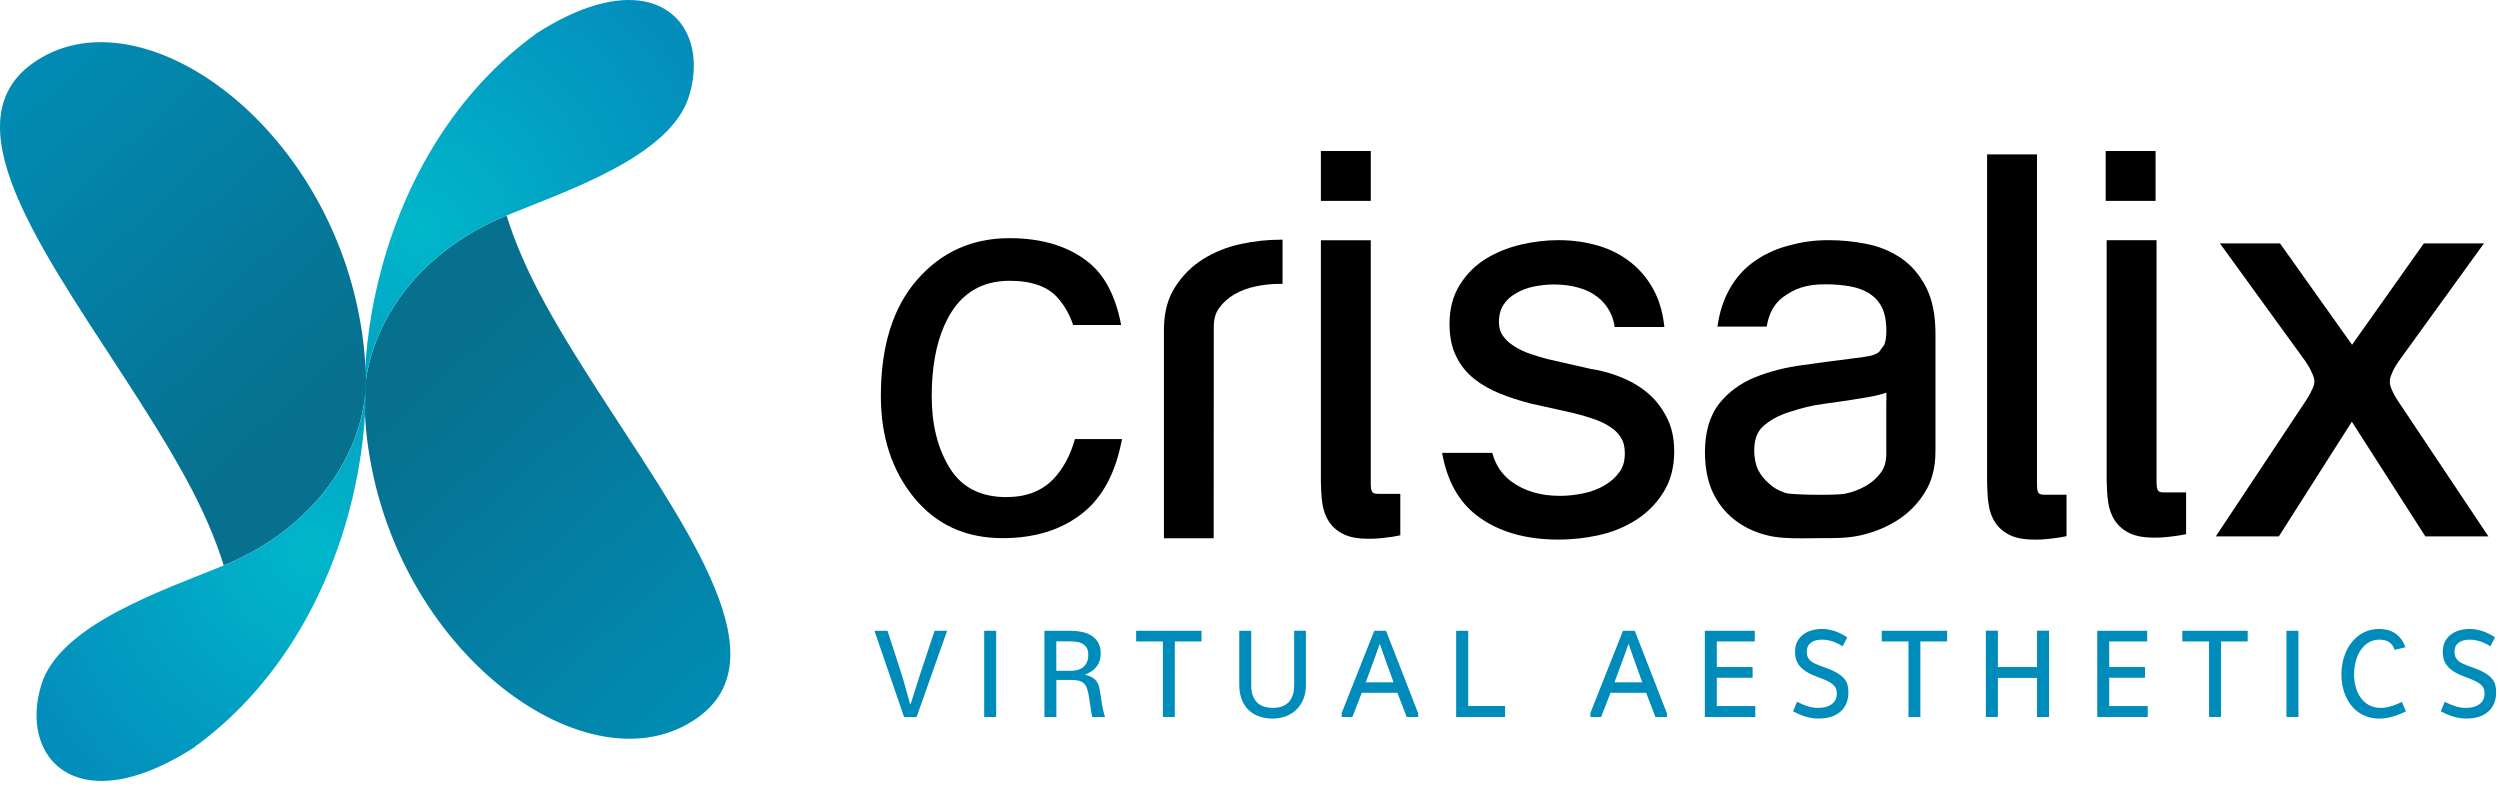 <svg width="105" height="33" viewBox="0 0 105 33" fill="none" xmlns="http://www.w3.org/2000/svg">
<path d="M39.252 26.493H39.779L38.498 30.113H37.97L36.727 26.493H37.275L37.886 28.375C37.891 28.394 37.9 28.425 37.914 28.47C37.927 28.514 37.943 28.566 37.96 28.626C37.977 28.686 37.995 28.751 38.014 28.821C38.034 28.891 38.054 28.961 38.072 29.028C38.117 29.192 38.166 29.371 38.221 29.564H38.249C38.313 29.364 38.37 29.182 38.423 29.016C38.446 28.946 38.468 28.876 38.49 28.806C38.513 28.735 38.533 28.67 38.552 28.61C38.57 28.551 38.587 28.5 38.601 28.457C38.614 28.414 38.624 28.384 38.629 28.367L39.252 26.493Z" fill="#008CBA"/>
<path d="M41.336 30.113V26.493H41.839V30.113H41.336Z" fill="#008CBA"/>
<path d="M43.866 30.113V26.493H44.976C45.132 26.493 45.287 26.508 45.437 26.539C45.588 26.569 45.721 26.622 45.839 26.695C45.955 26.769 46.05 26.866 46.122 26.987C46.194 27.109 46.23 27.259 46.23 27.438C46.23 27.555 46.215 27.66 46.183 27.753C46.153 27.846 46.108 27.93 46.051 28.004C45.994 28.078 45.925 28.142 45.843 28.197C45.761 28.252 45.668 28.298 45.566 28.338C45.703 28.37 45.81 28.412 45.89 28.463C45.969 28.513 46.032 28.575 46.077 28.647C46.123 28.72 46.155 28.803 46.175 28.899C46.194 28.994 46.213 29.101 46.23 29.223C46.247 29.343 46.268 29.477 46.292 29.625C46.316 29.773 46.355 29.936 46.41 30.114H45.871C45.835 29.928 45.807 29.759 45.788 29.61C45.768 29.461 45.748 29.328 45.727 29.213C45.707 29.097 45.682 28.998 45.654 28.915C45.626 28.832 45.585 28.765 45.532 28.712C45.48 28.658 45.411 28.619 45.327 28.594C45.243 28.57 45.136 28.558 45.005 28.558H44.368V30.114H43.866V30.113ZM44.365 28.175H44.96C45.065 28.175 45.162 28.163 45.253 28.139C45.344 28.115 45.422 28.076 45.49 28.024C45.557 27.971 45.611 27.902 45.649 27.815C45.688 27.73 45.707 27.623 45.707 27.499C45.707 27.37 45.682 27.267 45.632 27.192C45.583 27.117 45.518 27.061 45.441 27.023C45.361 26.984 45.274 26.96 45.178 26.951C45.081 26.941 44.986 26.936 44.894 26.936H44.365V28.175Z" fill="#008CBA"/>
<path d="M49.342 30.113H48.842V26.941H47.718V26.493H50.464V26.941H49.342V30.113Z" fill="#008CBA"/>
<path d="M54.848 26.493V28.77C54.848 28.982 54.815 29.175 54.747 29.348C54.679 29.521 54.584 29.669 54.46 29.793C54.338 29.915 54.191 30.011 54.019 30.079C53.847 30.146 53.658 30.18 53.451 30.18C53.244 30.18 53.055 30.15 52.883 30.088C52.711 30.028 52.563 29.938 52.44 29.82C52.316 29.701 52.219 29.552 52.152 29.373C52.083 29.195 52.049 28.988 52.049 28.752V26.493H52.551V28.784C52.551 28.974 52.578 29.131 52.632 29.253C52.685 29.377 52.756 29.474 52.842 29.543C52.929 29.613 53.026 29.663 53.135 29.69C53.244 29.717 53.353 29.731 53.463 29.731C53.593 29.731 53.705 29.715 53.799 29.686C53.893 29.656 53.974 29.616 54.04 29.566C54.107 29.516 54.161 29.459 54.202 29.393C54.242 29.327 54.275 29.259 54.298 29.188C54.321 29.116 54.337 29.045 54.344 28.974C54.352 28.901 54.356 28.834 54.356 28.771V26.492H54.848V26.493Z" fill="#008CBA"/>
<path d="M56.35 29.949L57.719 26.493H58.214L59.565 29.962V30.113H59.081L58.691 29.098H57.196L56.801 30.113H56.35V29.949ZM57.703 27.734L57.362 28.657H58.529L58.195 27.734L57.952 27.041L57.703 27.734Z" fill="#008CBA"/>
<path d="M61.159 30.113V26.493H61.665V29.652H63.213V30.113H61.159Z" fill="#008CBA"/>
<path d="M66.796 29.949L68.165 26.493H68.66L70.011 29.962V30.113H69.528L69.138 29.098H67.642L67.247 30.113H66.796V29.949ZM68.15 27.734L67.808 28.657H68.975L68.642 27.734L68.399 27.041L68.15 27.734Z" fill="#008CBA"/>
<path d="M73.723 30.113H71.603V26.493H73.7V26.941H72.106V28.016H73.61V28.465H72.106V29.654H73.723V30.113Z" fill="#008CBA"/>
<path d="M76.34 29.732C76.48 29.732 76.601 29.716 76.704 29.685C76.804 29.655 76.889 29.613 76.954 29.558C77.02 29.505 77.069 29.442 77.101 29.369C77.132 29.296 77.148 29.217 77.148 29.132C77.148 29.046 77.134 28.971 77.104 28.907C77.075 28.844 77.029 28.786 76.967 28.734C76.904 28.683 76.823 28.634 76.724 28.588C76.625 28.541 76.506 28.494 76.367 28.444C76.187 28.379 76.033 28.311 75.909 28.238C75.785 28.165 75.684 28.085 75.608 27.999C75.53 27.913 75.476 27.818 75.442 27.715C75.409 27.612 75.392 27.497 75.392 27.37C75.392 27.215 75.421 27.077 75.479 26.959C75.537 26.84 75.618 26.74 75.721 26.66C75.823 26.579 75.942 26.519 76.08 26.478C76.218 26.437 76.366 26.416 76.525 26.416C76.691 26.416 76.863 26.444 77.04 26.5C77.218 26.556 77.4 26.646 77.586 26.77L77.389 27.145C77.233 27.045 77.084 26.974 76.942 26.931C76.798 26.887 76.663 26.865 76.534 26.865C76.326 26.865 76.166 26.909 76.053 26.997C75.94 27.084 75.884 27.206 75.884 27.362C75.884 27.449 75.896 27.524 75.92 27.585C75.944 27.646 75.983 27.701 76.037 27.75C76.092 27.799 76.163 27.843 76.251 27.882C76.339 27.923 76.448 27.965 76.577 28.01C76.804 28.087 76.987 28.164 77.126 28.243C77.263 28.322 77.371 28.404 77.445 28.489C77.52 28.575 77.57 28.666 77.595 28.763C77.62 28.861 77.632 28.968 77.632 29.086C77.632 29.255 77.603 29.407 77.547 29.542C77.49 29.677 77.408 29.791 77.301 29.886C77.194 29.982 77.062 30.054 76.906 30.105C76.749 30.155 76.571 30.18 76.371 30.18C76.215 30.18 76.049 30.156 75.871 30.108C75.694 30.058 75.507 29.981 75.31 29.875L75.474 29.475C75.639 29.56 75.794 29.624 75.937 29.667C76.079 29.71 76.214 29.732 76.34 29.732Z" fill="#008CBA"/>
<path d="M80.656 30.113H80.156V26.941H79.033V26.493H81.779V26.941H80.656V30.113Z" fill="#008CBA"/>
<path d="M86.059 30.114H85.555V28.473H83.911V30.114H83.406V26.488H83.911V28.016H85.555V26.488H86.059V30.114Z" fill="#008CBA"/>
<path d="M90.205 30.113H88.085V26.493H90.182V26.941H88.587V28.016H90.092V28.465H88.587V29.654H90.205V30.113Z" fill="#008CBA"/>
<path d="M93.281 30.113H92.781V26.941H91.658V26.493H94.403V26.941H93.281V30.113Z" fill="#008CBA"/>
<path d="M96.031 30.113V26.493H96.534V30.113H96.031Z" fill="#008CBA"/>
<path d="M101.048 29.875C100.844 29.98 100.649 30.056 100.463 30.106C100.279 30.155 100.105 30.181 99.941 30.181C99.76 30.181 99.594 30.156 99.445 30.108C99.295 30.059 99.161 29.992 99.043 29.906C98.925 29.821 98.821 29.719 98.733 29.602C98.644 29.485 98.571 29.358 98.513 29.221C98.454 29.085 98.411 28.941 98.381 28.789C98.353 28.639 98.338 28.486 98.338 28.332C98.338 28.172 98.353 28.015 98.383 27.859C98.412 27.702 98.457 27.554 98.517 27.412C98.577 27.27 98.652 27.138 98.742 27.016C98.831 26.895 98.936 26.79 99.053 26.702C99.171 26.613 99.303 26.543 99.449 26.493C99.595 26.442 99.756 26.417 99.93 26.417C100.048 26.417 100.162 26.431 100.273 26.458C100.383 26.485 100.486 26.529 100.582 26.59C100.678 26.65 100.763 26.729 100.839 26.828C100.915 26.926 100.977 27.046 101.022 27.186L100.574 27.294C100.548 27.21 100.513 27.14 100.47 27.086C100.426 27.031 100.377 26.988 100.322 26.955C100.268 26.923 100.208 26.9 100.142 26.886C100.076 26.872 100.008 26.865 99.938 26.865C99.765 26.865 99.612 26.906 99.48 26.986C99.348 27.066 99.237 27.174 99.146 27.309C99.055 27.444 98.987 27.6 98.94 27.776C98.895 27.953 98.871 28.137 98.871 28.328C98.871 28.504 98.894 28.677 98.938 28.844C98.983 29.013 99.051 29.162 99.143 29.294C99.236 29.425 99.351 29.532 99.491 29.611C99.632 29.692 99.798 29.732 99.99 29.732C100.117 29.732 100.255 29.711 100.403 29.669C100.549 29.628 100.708 29.565 100.879 29.481L101.048 29.875Z" fill="#008CBA"/>
<path d="M103.545 29.732C103.686 29.732 103.807 29.716 103.908 29.685C104.01 29.655 104.094 29.613 104.16 29.558C104.225 29.505 104.275 29.442 104.306 29.369C104.337 29.296 104.353 29.217 104.353 29.132C104.353 29.046 104.339 28.971 104.309 28.907C104.281 28.843 104.235 28.786 104.172 28.734C104.109 28.683 104.028 28.634 103.93 28.588C103.83 28.541 103.711 28.494 103.573 28.444C103.391 28.379 103.238 28.311 103.114 28.238C102.99 28.165 102.89 28.085 102.812 27.999C102.735 27.913 102.681 27.818 102.647 27.715C102.614 27.612 102.597 27.497 102.597 27.37C102.597 27.215 102.626 27.077 102.684 26.959C102.743 26.84 102.823 26.74 102.925 26.66C103.027 26.579 103.147 26.519 103.285 26.478C103.423 26.437 103.571 26.416 103.731 26.416C103.896 26.416 104.068 26.444 104.245 26.5C104.423 26.556 104.605 26.646 104.792 26.77L104.594 27.145C104.439 27.045 104.289 26.974 104.147 26.931C104.003 26.887 103.868 26.865 103.74 26.865C103.532 26.865 103.371 26.909 103.258 26.997C103.145 27.084 103.089 27.206 103.089 27.362C103.089 27.449 103.101 27.524 103.125 27.585C103.149 27.646 103.187 27.701 103.242 27.75C103.297 27.799 103.368 27.843 103.456 27.882C103.544 27.923 103.653 27.965 103.783 28.01C104.01 28.087 104.193 28.164 104.33 28.243C104.468 28.322 104.575 28.404 104.651 28.489C104.726 28.575 104.776 28.666 104.8 28.763C104.825 28.861 104.838 28.968 104.838 29.086C104.838 29.255 104.809 29.407 104.752 29.542C104.696 29.677 104.613 29.791 104.506 29.886C104.399 29.982 104.267 30.054 104.111 30.105C103.954 30.155 103.776 30.18 103.576 30.18C103.421 30.18 103.255 30.156 103.076 30.108C102.899 30.058 102.712 29.981 102.515 29.875L102.679 29.475C102.845 29.56 102.999 29.624 103.142 29.667C103.284 29.71 103.419 29.732 103.545 29.732Z" fill="#008CBA"/>
<path d="M90.534 6.342H88.439V8.437H90.534V6.342Z" fill="black"/>
<path d="M57.573 6.342H55.477V8.437H57.573V6.342Z" fill="black"/>
<path d="M104.512 22.528H101.864L98.781 17.718V17.706L95.711 22.529H93.063L96.842 16.835C96.908 16.736 96.966 16.641 97.016 16.549C97.057 16.467 97.099 16.38 97.141 16.288C97.182 16.198 97.203 16.106 97.203 16.015C97.203 15.932 97.182 15.843 97.141 15.748C97.099 15.652 97.057 15.563 97.016 15.48C96.966 15.389 96.908 15.294 96.842 15.194L93.237 10.222H95.76L98.782 14.474V14.486L101.802 10.222H104.326L100.721 15.207C100.654 15.306 100.596 15.402 100.547 15.493C100.505 15.576 100.466 15.665 100.429 15.76C100.391 15.855 100.373 15.944 100.373 16.028C100.373 16.119 100.392 16.21 100.429 16.301C100.466 16.392 100.505 16.48 100.547 16.562C100.596 16.653 100.654 16.748 100.721 16.848L104.512 22.528Z" fill="black"/>
<path d="M90.954 20.682C90.947 20.682 90.939 20.682 90.936 20.682C90.62 20.686 90.579 20.629 90.575 20.207V10.087H88.48V20.16L88.496 20.612C88.504 20.779 88.519 20.94 88.543 21.093C88.585 21.38 88.678 21.644 88.828 21.867C88.983 22.105 89.212 22.288 89.474 22.407C89.752 22.532 90.082 22.581 90.465 22.581C90.666 22.581 90.833 22.577 90.983 22.557C91.096 22.545 91.336 22.523 91.524 22.489L91.816 22.434V20.682H90.954V20.682Z" fill="black"/>
<path d="M85.933 20.778C85.925 20.779 85.917 20.779 85.915 20.779C85.598 20.783 85.557 20.726 85.554 20.307V6.485H83.458V20.26L83.474 20.709C83.482 20.875 83.497 21.034 83.522 21.187C83.563 21.472 83.656 21.735 83.806 21.956C83.961 22.192 84.19 22.373 84.453 22.492C84.73 22.616 85.06 22.664 85.442 22.664C85.644 22.664 85.811 22.66 85.961 22.641C86.074 22.629 86.315 22.607 86.502 22.574L86.794 22.519V20.779L85.933 20.778Z" fill="black"/>
<path d="M81.29 14.043C81.29 13.251 81.168 12.585 80.885 12.045C80.616 11.531 80.26 11.115 79.816 10.823C79.383 10.536 78.897 10.337 78.361 10.238C77.85 10.139 77.336 10.087 76.825 10.087C76.147 10.087 75.665 10.165 75.098 10.32C74.525 10.474 74.016 10.719 73.578 11.052C73.135 11.387 72.785 11.827 72.533 12.347C72.335 12.755 72.204 13.213 72.133 13.716H74.201C74.296 13.144 74.525 12.753 74.878 12.486C75.355 12.132 75.838 11.941 76.649 11.941C77.036 11.939 77.395 11.971 77.725 12.031C78.038 12.09 78.305 12.192 78.531 12.338C78.745 12.479 78.913 12.661 79.04 12.908C79.154 13.14 79.227 13.464 79.227 13.891C79.227 14.164 79.191 14.365 79.137 14.487L78.913 14.789C78.817 14.86 78.69 14.919 78.512 14.954C78.308 14.995 78.067 15.025 77.789 15.057C77.043 15.146 76.456 15.236 75.742 15.329C75 15.425 74.328 15.598 73.726 15.84C73.104 16.089 72.59 16.465 72.204 16.956C71.793 17.478 71.608 18.176 71.608 19.003C71.608 19.606 71.714 20.206 71.936 20.677C72.153 21.132 72.452 21.519 72.836 21.82C73.215 22.119 73.658 22.336 74.153 22.466C74.643 22.6 75.159 22.61 75.709 22.61C75.881 22.609 76.32 22.602 76.454 22.602C76.999 22.602 77.547 22.612 78.108 22.492C78.679 22.366 79.198 22.16 79.662 21.869C80.131 21.575 80.523 21.188 80.82 20.719C81.139 20.229 81.288 19.639 81.288 18.983C81.288 18.96 81.287 18.937 81.286 18.913L81.29 18.915V14.043ZM79.227 16.848H79.224V17.746C79.224 17.751 79.224 17.754 79.224 17.758V19.067C79.224 19.402 79.143 19.648 78.999 19.846C78.83 20.077 78.625 20.259 78.359 20.413C78.089 20.565 77.796 20.676 77.476 20.738C77.146 20.808 75.268 20.791 74.996 20.706C74.64 20.582 74.505 20.488 74.312 20.32C74.114 20.157 73.96 19.964 73.841 19.735C73.736 19.525 73.677 19.218 73.677 18.918C73.681 18.433 73.809 18.128 74.049 17.908C74.329 17.651 74.699 17.446 75.165 17.3C75.647 17.148 76.046 17.032 76.642 16.956C77.261 16.875 77.862 16.784 78.445 16.683C78.646 16.651 78.879 16.599 79.132 16.523L79.228 16.493V16.848H79.227Z" fill="black"/>
<path d="M69.993 17.512C69.787 17.11 69.514 16.762 69.181 16.488C68.852 16.216 68.477 15.998 68.061 15.834C67.65 15.671 67.237 15.556 66.815 15.495L65.013 15.085C64.799 15.032 64.558 14.958 64.287 14.868C64.034 14.784 63.805 14.675 63.597 14.541C63.4 14.42 63.243 14.274 63.121 14.101C63.017 13.956 62.955 13.782 62.955 13.536C62.955 13.226 63.025 12.992 63.139 12.812C63.268 12.611 63.437 12.454 63.654 12.328C63.882 12.193 64.13 12.096 64.409 12.037C64.698 11.978 64.984 11.948 65.26 11.948C65.624 11.948 65.967 11.99 66.278 12.077C66.591 12.161 66.855 12.287 67.085 12.466C67.314 12.637 67.489 12.849 67.628 13.118C67.719 13.296 67.782 13.502 67.818 13.733H69.903C69.849 13.208 69.725 12.736 69.524 12.313C69.284 11.82 68.957 11.401 68.544 11.062C68.138 10.727 67.663 10.478 67.139 10.323C66.615 10.167 66.055 10.086 65.46 10.086C64.937 10.086 64.414 10.149 63.886 10.271C63.351 10.397 62.864 10.59 62.423 10.859C61.971 11.133 61.6 11.502 61.316 11.956C61.018 12.426 60.88 12.983 60.88 13.598C60.88 14.118 60.964 14.575 61.158 14.962C61.337 15.335 61.593 15.656 61.919 15.914C62.23 16.163 62.59 16.366 62.997 16.529C63.388 16.687 63.817 16.826 64.281 16.947L66.057 17.342C66.347 17.41 66.636 17.495 66.923 17.593C67.196 17.686 67.436 17.8 67.638 17.936C67.83 18.06 67.977 18.209 68.086 18.391C68.186 18.549 68.243 18.756 68.243 19.044C68.243 19.381 68.162 19.628 68.016 19.827C67.847 20.059 67.641 20.242 67.374 20.396C67.103 20.549 66.807 20.661 66.487 20.723C66.156 20.793 65.832 20.826 65.523 20.826C64.667 20.826 63.989 20.611 63.438 20.194C63.064 19.903 62.812 19.523 62.676 19.021H60.569C60.769 20.163 61.251 21.061 62.031 21.656C62.927 22.338 64.081 22.663 65.46 22.663C66.007 22.663 66.558 22.605 67.121 22.484C67.695 22.358 68.216 22.151 68.683 21.858C69.155 21.563 69.549 21.174 69.846 20.704C70.167 20.211 70.316 19.618 70.316 18.959C70.317 18.421 70.218 17.932 69.993 17.512Z" fill="black"/>
<path d="M57.951 20.742C57.944 20.742 57.935 20.742 57.933 20.742C57.617 20.747 57.576 20.689 57.572 20.271V10.091H55.477V20.224L55.493 20.673C55.501 20.839 55.515 20.998 55.54 21.151C55.582 21.436 55.675 21.699 55.825 21.92C55.98 22.156 56.209 22.337 56.471 22.455C56.749 22.58 57.079 22.628 57.462 22.628C57.663 22.628 57.829 22.624 57.98 22.605C58.093 22.592 58.334 22.57 58.52 22.538L58.813 22.483V20.742H57.951V20.742Z" fill="black"/>
<path d="M53.789 10.067C53.236 10.067 52.681 10.126 52.112 10.248C51.532 10.376 51.006 10.585 50.535 10.88C50.059 11.178 49.662 11.571 49.361 12.046C49.053 12.518 48.903 13.082 48.889 13.707H48.885V22.607H50.974L50.979 13.721C50.979 13.381 51.061 13.131 51.209 12.931C51.379 12.697 51.587 12.512 51.857 12.356C52.13 12.202 52.429 12.089 52.753 12.026C53.087 11.955 53.414 11.923 53.727 11.923C53.756 11.923 53.806 11.922 53.867 11.922V10.067C53.834 10.067 53.807 10.067 53.789 10.067Z" fill="black"/>
<path d="M45.148 18.44C44.953 19.132 44.651 19.692 44.242 20.12C43.756 20.625 43.098 20.878 42.268 20.878C41.186 20.878 40.392 20.471 39.888 19.657C39.384 18.842 39.132 17.839 39.132 16.647C39.132 15.462 39.309 14.466 39.666 13.659C40.214 12.416 41.126 11.793 42.401 11.793C43.335 11.793 44.014 12.036 44.436 12.522C44.716 12.843 44.927 13.22 45.074 13.65H47.088C46.856 12.425 46.387 11.533 45.675 10.982C44.834 10.329 43.743 10.003 42.401 10.003C40.829 10.003 39.535 10.585 38.52 11.748C37.504 12.913 36.996 14.54 36.996 16.63C36.996 18.336 37.46 19.757 38.386 20.895C39.313 22.033 40.555 22.602 42.111 22.602C43.498 22.602 44.636 22.237 45.525 21.506C46.337 20.839 46.868 19.815 47.124 18.44L45.148 18.44Z" fill="black"/>
<path d="M18.568 10.63C16.892 11.973 15.888 13.664 15.496 15.296C15.404 15.678 15.347 16.057 15.321 16.427C15.319 16.471 15.314 16.551 15.31 16.64C15.31 16.609 15.31 16.578 15.31 16.547L15.309 16.55C15.31 16.599 15.308 16.649 15.308 16.698C15.308 16.758 15.312 16.84 15.312 16.862C15.322 17.377 15.352 17.873 15.405 18.341C16.455 27.426 24.826 33.396 29.333 30.118C29.742 29.82 30.048 29.483 30.264 29.109C30.409 28.86 30.512 28.595 30.579 28.316C31.46 24.643 26.03 18.467 22.9 12.765C22.149 11.399 21.621 10.164 21.277 9.05C20.233 9.479 19.331 10.018 18.568 10.63Z" fill="url(#paint0_linear_1201_41)"/>
<path d="M22.512 1.415C22.45 1.475 22.388 1.523 22.323 1.558C18.795 4.204 16.777 8.109 15.878 11.855C15.472 13.546 15.295 15.203 15.308 16.698C15.32 16.243 15.382 15.772 15.496 15.296C15.887 13.664 16.892 11.973 18.568 10.63C19.331 10.018 20.233 9.48 21.278 9.05L21.279 9.05C23.855 7.992 28.176 6.556 28.942 4.028C28.971 3.935 28.996 3.842 29.018 3.749C29.168 3.127 29.179 2.532 29.059 2.006C28.604 -0.004 26.254 -0.998 22.512 1.415Z" fill="url(#paint1_radial_1201_41)"/>
<path d="M12.106 22.169C13.782 20.826 14.787 19.135 15.179 17.503C15.27 17.121 15.327 16.742 15.353 16.372C15.356 16.329 15.362 16.248 15.365 16.16C15.365 16.19 15.364 16.221 15.364 16.252L15.366 16.25C15.365 16.2 15.366 16.149 15.366 16.101C15.367 16.041 15.363 15.96 15.362 15.938C15.353 15.423 15.323 14.927 15.269 14.458C14.219 5.373 5.849 -0.598 1.341 2.681C0.932 2.978 0.626 3.316 0.411 3.689C0.266 3.938 0.163 4.204 0.095 4.484C-0.786 8.156 4.645 14.332 7.775 20.033C8.525 21.401 9.053 22.635 9.397 23.749C10.443 23.32 11.344 22.78 12.106 22.169Z" fill="url(#paint2_linear_1201_41)"/>
<path d="M8.164 31.385C8.224 31.325 8.287 31.277 8.352 31.241C11.88 28.595 13.898 24.69 14.798 20.944C15.203 19.254 15.38 17.596 15.366 16.101C15.355 16.556 15.293 17.027 15.179 17.503C14.787 19.135 13.783 20.825 12.107 22.169C11.344 22.78 10.442 23.32 9.397 23.749C6.82 24.807 2.499 26.243 1.732 28.77C1.704 28.864 1.679 28.957 1.657 29.051C1.507 29.672 1.497 30.267 1.616 30.793C2.071 32.803 4.421 33.798 8.164 31.385Z" fill="url(#paint3_radial_1201_41)"/>
<defs>
<linearGradient id="paint0_linear_1201_41" x1="18.093" y1="15.702" x2="32.767" y2="31.809" gradientUnits="userSpaceOnUse">
<stop stop-color="#07708F"/>
<stop offset="1" stop-color="#0091BB"/>
</linearGradient>
<radialGradient id="paint1_radial_1201_41" cx="0" cy="0" r="1" gradientUnits="userSpaceOnUse" gradientTransform="translate(17.563 9.605) rotate(-3.532) scale(13.452 13.452)">
<stop stop-color="#01B7CB"/>
<stop offset="1" stop-color="#038DBB"/>
</radialGradient>
<linearGradient id="paint2_linear_1201_41" x1="12.582" y1="17.097" x2="-2.093" y2="0.989" gradientUnits="userSpaceOnUse">
<stop stop-color="#07708F"/>
<stop offset="1" stop-color="#0091BB"/>
</linearGradient>
<radialGradient id="paint3_radial_1201_41" cx="0" cy="0" r="1" gradientUnits="userSpaceOnUse" gradientTransform="translate(13.112 23.193) rotate(176.468) scale(13.452 13.452)">
<stop stop-color="#01B7CB"/>
<stop offset="1" stop-color="#038DBB"/>
</radialGradient>
</defs>
</svg>
